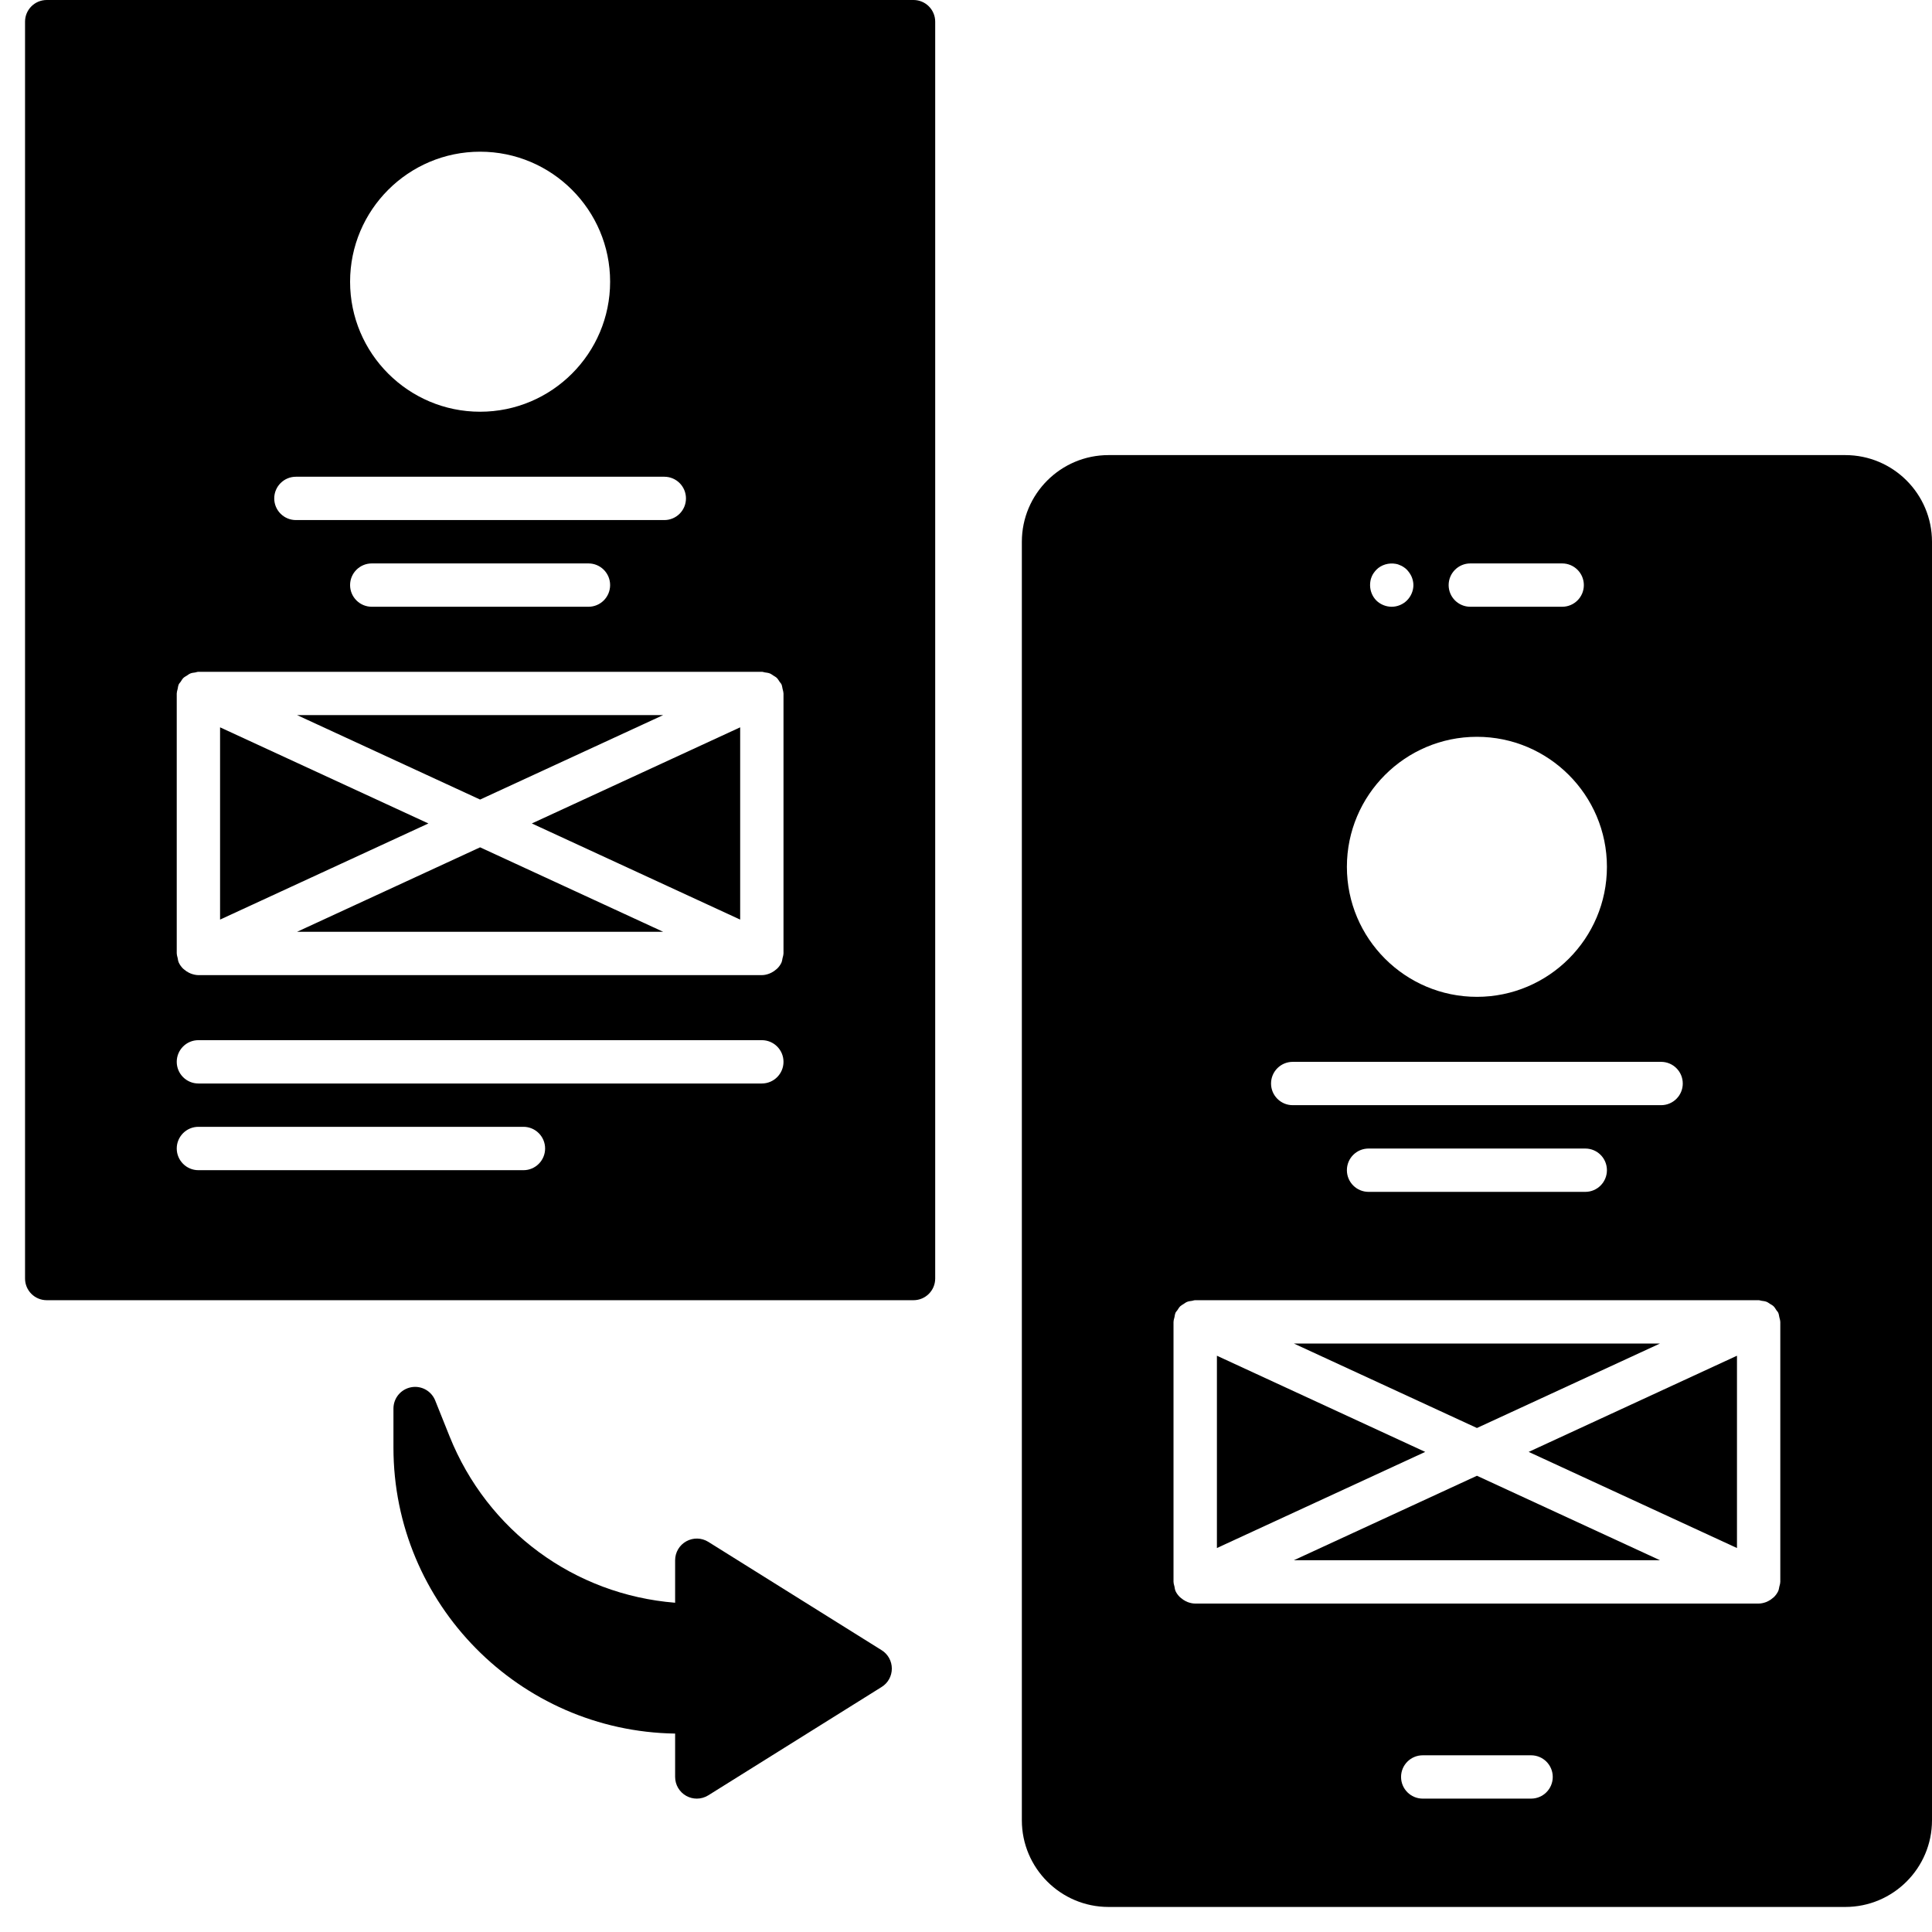 <svg width="54" height="54" viewBox="0 0 54 54" fill="none" xmlns="http://www.w3.org/2000/svg">
<g clip-path="url(#clip0_176_999)">
<path d="M36.164 43.609H46.397L41.281 41.248L36.164 43.609Z" fill="black"/>
<path d="M34.013 37.893V43.268L39.835 40.581L34.013 37.893Z" fill="black"/>
<path d="M46.397 37.552H36.164L41.281 39.913L46.397 37.552Z" fill="black"/>
<path d="M51.577 12.72H30.984C29.648 12.72 28.561 13.806 28.561 15.143V50.878C28.561 52.214 29.648 53.3 30.984 53.3H51.577C52.913 53.3 54 52.214 54 50.878V15.143C54 13.806 52.913 12.72 51.577 12.72ZM41.096 15.748H43.663C43.998 15.748 44.269 16.02 44.269 16.354C44.269 16.688 43.998 16.959 43.663 16.959H41.096C40.761 16.959 40.49 16.688 40.49 16.354C40.49 16.02 40.761 15.748 41.096 15.748ZM38.337 16.124C38.367 16.045 38.415 15.984 38.47 15.924C38.609 15.784 38.815 15.724 39.015 15.76C39.051 15.766 39.094 15.778 39.13 15.797C39.166 15.809 39.196 15.827 39.233 15.851C39.263 15.869 39.299 15.9 39.323 15.924C39.378 15.984 39.426 16.051 39.457 16.124C39.487 16.196 39.505 16.275 39.505 16.354C39.505 16.511 39.439 16.669 39.323 16.784C39.214 16.893 39.057 16.959 38.899 16.959C38.736 16.959 38.579 16.893 38.469 16.784C38.355 16.669 38.294 16.511 38.294 16.354C38.294 16.275 38.307 16.196 38.337 16.124ZM41.28 20.594C43.284 20.594 44.914 22.224 44.914 24.228C44.914 26.232 43.284 27.862 41.28 27.862C39.276 27.862 37.646 26.232 37.646 24.228C37.646 22.224 39.276 20.594 41.28 20.594ZM36.132 29.679H46.428C46.763 29.679 47.034 29.95 47.034 30.285C47.034 30.619 46.763 30.89 46.428 30.89H36.132C35.797 30.89 35.526 30.619 35.526 30.285C35.526 29.95 35.797 29.679 36.132 29.679ZM44.914 32.707C44.914 33.042 44.644 33.313 44.309 33.313H38.252C37.917 33.313 37.646 33.042 37.646 32.707C37.646 32.373 37.917 32.102 38.252 32.102H44.309C44.644 32.102 44.914 32.373 44.914 32.707ZM42.794 50.272H39.766C39.431 50.272 39.16 50.001 39.16 49.666C39.16 49.332 39.431 49.061 39.766 49.061H42.794C43.129 49.061 43.4 49.332 43.4 49.666C43.4 50.001 43.129 50.272 42.794 50.272ZM49.76 44.215C49.76 44.218 49.758 44.221 49.758 44.224C49.758 44.266 49.743 44.305 49.733 44.346C49.724 44.384 49.721 44.425 49.706 44.46C49.705 44.463 49.705 44.466 49.703 44.469C49.674 44.531 49.635 44.584 49.59 44.631C49.578 44.644 49.564 44.653 49.551 44.664C49.511 44.7 49.467 44.729 49.419 44.753C49.4 44.763 49.382 44.771 49.362 44.779C49.295 44.803 49.226 44.82 49.155 44.82H49.153H33.406H33.404C33.333 44.82 33.264 44.803 33.197 44.779C33.177 44.771 33.159 44.763 33.14 44.753C33.093 44.729 33.049 44.7 33.008 44.664C32.995 44.653 32.98 44.643 32.969 44.631C32.924 44.584 32.884 44.531 32.856 44.469C32.855 44.466 32.855 44.463 32.853 44.459C32.837 44.424 32.835 44.384 32.827 44.346C32.818 44.305 32.802 44.265 32.802 44.224C32.802 44.221 32.8 44.218 32.8 44.215V36.946C32.8 36.943 32.802 36.941 32.802 36.937C32.802 36.896 32.818 36.856 32.827 36.815C32.835 36.777 32.838 36.737 32.853 36.702C32.855 36.699 32.854 36.696 32.856 36.692C32.868 36.665 32.891 36.646 32.907 36.622C32.933 36.582 32.956 36.542 32.989 36.51C33.017 36.484 33.051 36.467 33.082 36.447C33.116 36.425 33.146 36.4 33.185 36.386C33.226 36.369 33.271 36.366 33.316 36.359C33.346 36.354 33.374 36.341 33.406 36.341H49.154C49.183 36.341 49.208 36.353 49.236 36.357C49.284 36.364 49.331 36.368 49.376 36.386C49.412 36.4 49.441 36.424 49.473 36.444C49.507 36.465 49.542 36.482 49.571 36.51C49.604 36.542 49.626 36.582 49.651 36.621C49.668 36.646 49.691 36.665 49.703 36.693C49.705 36.696 49.704 36.699 49.706 36.702C49.721 36.737 49.724 36.777 49.733 36.816C49.742 36.857 49.757 36.896 49.758 36.937C49.758 36.94 49.76 36.943 49.76 36.946V44.215Z" fill="black"/>
<path d="M48.549 43.268V37.893L42.727 40.581L48.549 43.268Z" fill="black"/>
<path d="M24.643 46.124L19.797 43.095C19.61 42.979 19.376 42.972 19.182 43.08C18.99 43.186 18.87 43.389 18.87 43.609V44.797C16.06 44.572 13.625 42.795 12.563 40.14L12.164 39.144C12.056 38.875 11.773 38.719 11.488 38.775C11.203 38.83 10.997 39.079 10.997 39.37V40.461C10.997 44.829 14.517 48.389 18.87 48.454V49.666C18.87 49.887 18.99 50.089 19.182 50.196C19.274 50.247 19.375 50.272 19.476 50.272C19.588 50.272 19.699 50.241 19.797 50.18L24.643 47.151C24.82 47.041 24.927 46.847 24.927 46.638C24.927 46.429 24.82 46.234 24.643 46.124Z" fill="black"/>
<path d="M6.151 20.329V25.703L11.974 23.016L6.151 20.329Z" fill="black"/>
<path d="M18.536 19.987H8.303L13.419 22.348L18.536 19.987Z" fill="black"/>
<path d="M8.303 26.044H18.536L13.419 23.683L8.303 26.044Z" fill="black"/>
<path d="M20.688 25.703V20.329L14.865 23.016L20.688 25.703Z" fill="black"/>
<path d="M25.533 0H1.306C0.971 0 0.7 0.271 0.7 0.606V35.735C0.7 36.07 0.971 36.341 1.306 36.341H25.533C25.867 36.341 26.139 36.07 26.139 35.735V0.606C26.139 0.271 25.867 0 25.533 0ZM13.419 4.24C15.424 4.24 17.053 5.87 17.053 7.874C17.053 9.878 15.424 11.508 13.419 11.508C11.415 11.508 9.785 9.878 9.785 7.874C9.785 5.87 11.415 4.24 13.419 4.24ZM8.271 13.325H18.568C18.902 13.325 19.173 13.596 19.173 13.931C19.173 14.265 18.902 14.536 18.568 14.536H8.271C7.937 14.536 7.665 14.265 7.665 13.931C7.665 13.596 7.937 13.325 8.271 13.325ZM17.053 16.353C17.053 16.688 16.782 16.959 16.448 16.959H10.391C10.057 16.959 9.785 16.688 9.785 16.353C9.785 16.019 10.057 15.748 10.391 15.748H16.448C16.782 15.748 17.053 16.019 17.053 16.353ZM14.631 32.707H5.545C5.211 32.707 4.94 32.435 4.94 32.101C4.94 31.767 5.211 31.495 5.545 31.495H14.631C14.965 31.495 15.236 31.767 15.236 32.101C15.236 32.435 14.965 32.707 14.631 32.707ZM21.293 30.284H5.545C5.211 30.284 4.94 30.013 4.94 29.678C4.94 29.344 5.211 29.073 5.545 29.073H21.293C21.628 29.073 21.899 29.344 21.899 29.678C21.899 30.013 21.628 30.284 21.293 30.284ZM21.899 26.65C21.899 26.653 21.897 26.656 21.897 26.659C21.897 26.699 21.882 26.738 21.873 26.778C21.864 26.817 21.861 26.858 21.846 26.893C21.844 26.896 21.845 26.9 21.843 26.903C21.814 26.966 21.775 27.019 21.729 27.066C21.718 27.078 21.704 27.087 21.692 27.098C21.651 27.134 21.606 27.164 21.558 27.188C21.539 27.197 21.521 27.205 21.502 27.213C21.436 27.238 21.366 27.255 21.294 27.255H5.545C5.545 27.255 5.545 27.255 5.545 27.255C5.473 27.255 5.403 27.237 5.337 27.213C5.317 27.205 5.3 27.197 5.281 27.188C5.232 27.164 5.188 27.134 5.147 27.098C5.134 27.087 5.121 27.078 5.109 27.066C5.065 27.019 5.025 26.966 4.996 26.903C4.994 26.9 4.995 26.896 4.993 26.893C4.977 26.858 4.974 26.817 4.966 26.778C4.957 26.738 4.942 26.699 4.942 26.659C4.942 26.656 4.94 26.653 4.94 26.65V19.382C4.94 19.379 4.942 19.376 4.942 19.373C4.942 19.333 4.957 19.293 4.966 19.253C4.974 19.215 4.977 19.174 4.993 19.138C4.994 19.135 4.994 19.132 4.996 19.129C5.008 19.101 5.031 19.083 5.048 19.058C5.073 19.018 5.096 18.978 5.129 18.946C5.157 18.92 5.191 18.904 5.222 18.884C5.256 18.861 5.287 18.837 5.325 18.822C5.366 18.805 5.41 18.803 5.454 18.796C5.486 18.791 5.513 18.777 5.546 18.777H21.294C21.324 18.777 21.35 18.79 21.379 18.794C21.425 18.801 21.472 18.805 21.515 18.822C21.551 18.836 21.581 18.86 21.614 18.881C21.647 18.903 21.681 18.919 21.71 18.946C21.743 18.978 21.765 19.018 21.791 19.057C21.807 19.082 21.83 19.101 21.843 19.129C21.844 19.132 21.844 19.135 21.846 19.138C21.861 19.174 21.864 19.215 21.873 19.253C21.882 19.293 21.896 19.333 21.897 19.373C21.897 19.376 21.899 19.379 21.899 19.382V26.65Z" fill="black"/>
</g>
<defs>
<clipPath id="clip0_176_999">
<rect width="53.3" height="53.3" fill="white" transform="translate(0.7)"/>
</clipPath>
</defs>
</svg>

